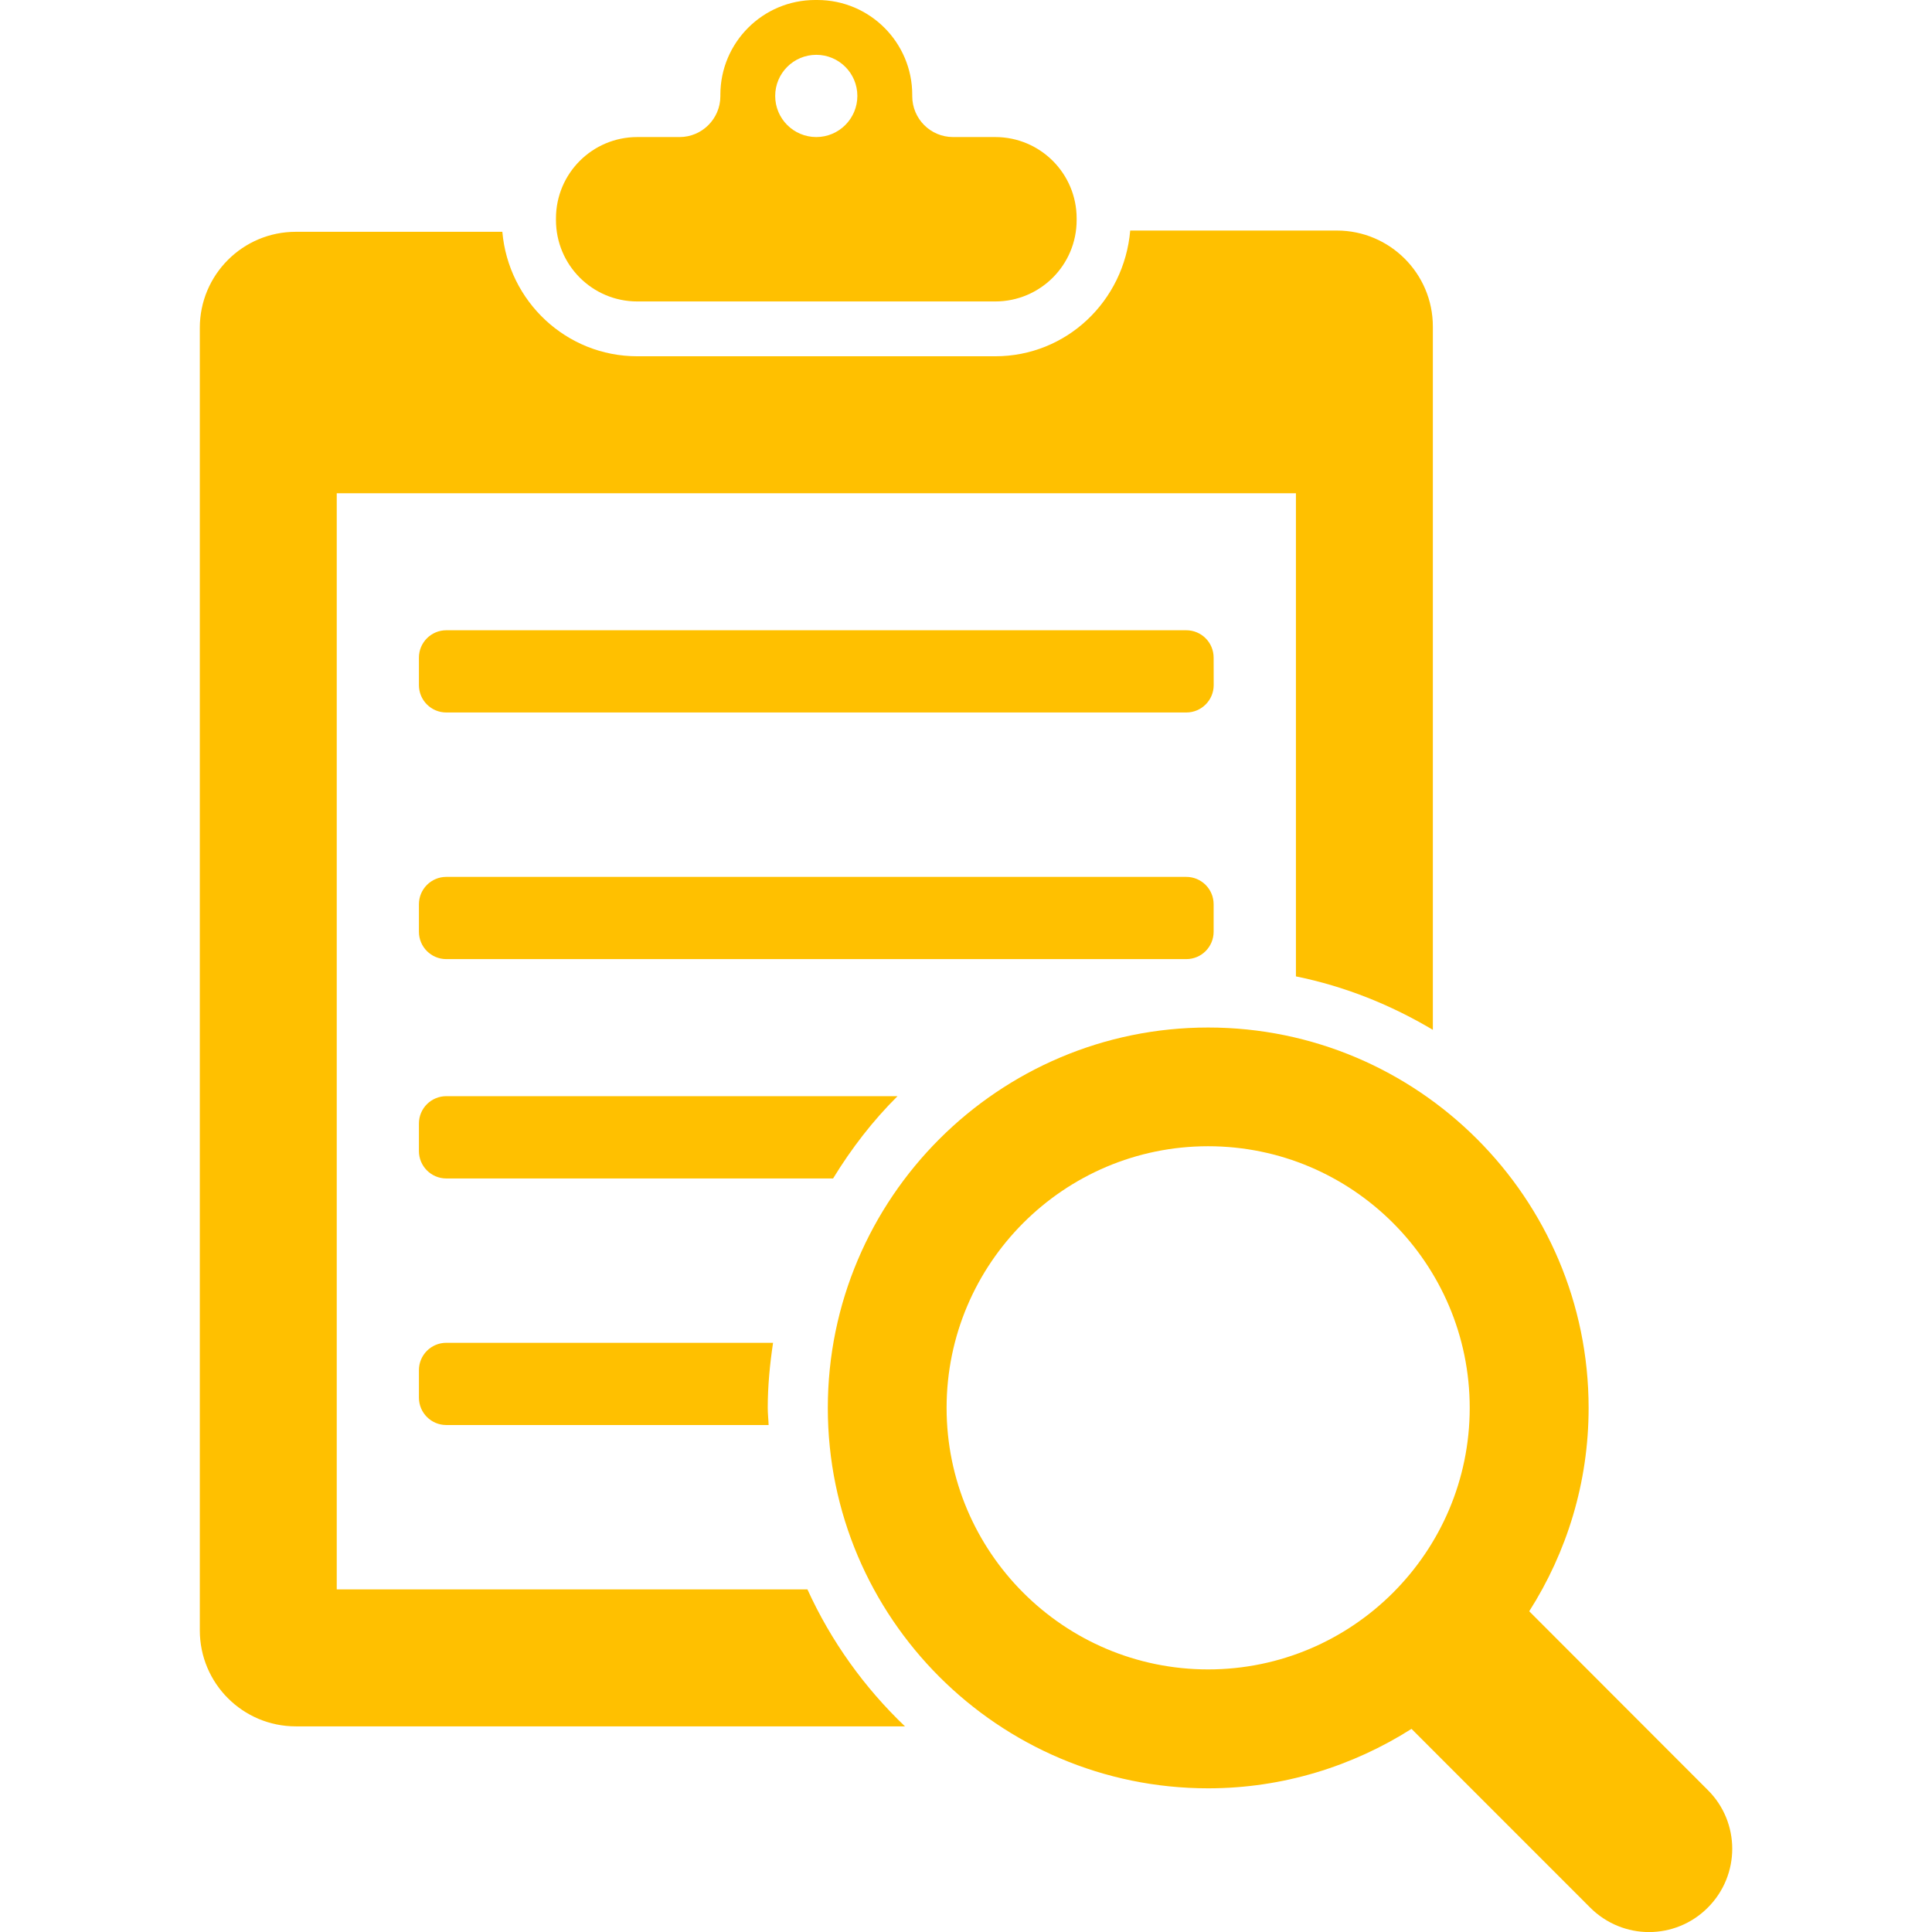 <?xml version="1.0" encoding="iso-8859-1"?>
<!-- Generator: Adobe Illustrator 16.0.0, SVG Export Plug-In . SVG Version: 6.00 Build 0)  -->
<!DOCTYPE svg PUBLIC "-//W3C//DTD SVG 1.1//EN" "http://www.w3.org/Graphics/SVG/1.1/DTD/svg11.dtd">
<svg version="1.1" id="Capa_1" xmlns="http://www.w3.org/2000/svg" xmlns:xlink="http://www.w3.org/1999/xlink" x="0px" y="0px"
	 width="30.872px" height="30.872px" viewBox="0 0 30.872 30.872" style="enable-background:new 0 0 30.872 30.872;"
	 xml:space="preserve">
<g>
	<g>
		<g>
			<path fill="#ffc000" d="M27.29,28.604l-2.854-2.857c0.599-0.941,0.949-2.053,0.949-3.249c0-3.353-2.728-6.079-6.079-6.079
				c-3.351,0-6.078,2.727-6.078,6.079s2.727,6.078,6.078,6.078c1.193,0,2.308-0.353,3.249-0.95l2.856,2.857
				c0.26,0.259,0.6,0.39,0.939,0.39s0.68-0.13,0.939-0.39C27.81,29.963,27.81,29.121,27.29,28.604z M19.305,26.676
				c-2.305,0-4.179-1.875-4.179-4.179c0-2.306,1.875-4.181,4.179-4.181s4.18,1.875,4.18,4.181
				C23.485,24.801,21.61,26.676,19.305,26.676z"/>
		</g>
		<g>
			<path fill="#ffc000" d="M14.342,17.516h-7.21c-0.242,0-0.438,0.195-0.438,0.438v0.439c0,0.241,0.195,0.438,0.438,0.438h6.18
				C13.605,18.352,13.947,17.908,14.342,17.516z"/>
		</g>
		<g>
			<path fill="#ffc000" d="M10.184,4.817h5.719c0.719,0,1.301-0.582,1.301-1.3V3.49c0-0.718-0.582-1.3-1.301-1.3h-0.674
				c-0.36,0-0.652-0.292-0.652-0.653V1.515C14.577,0.679,13.898,0,13.061,0h-0.035c-0.836,0-1.515,0.678-1.515,1.515v0.022
				c0,0.36-0.293,0.653-0.651,0.653h-0.676c-0.719,0-1.3,0.582-1.3,1.3v0.026C8.884,4.235,9.465,4.817,10.184,4.817z M13.044,0.876
				c0.362,0,0.656,0.294,0.656,0.657c0,0.362-0.294,0.657-0.656,0.657c-0.363,0-0.657-0.294-0.657-0.657
				C12.387,1.17,12.681,0.876,13.044,0.876z"/>
		</g>
		<g>
			<path fill="#ffc000" d="M7.132,21.457c-0.242,0-0.438,0.195-0.438,0.438v0.438c0,0.241,0.195,0.438,0.438,0.438h5.15
				c-0.003-0.092-0.014-0.182-0.014-0.273c0-0.354,0.034-0.7,0.085-1.041H7.132L7.132,21.457z"/>
		</g>
		<g>
			<path fill="#ffc000" d="M19.393,14.888V14.45c0-0.242-0.195-0.438-0.438-0.438H7.132c-0.242,0-0.438,0.196-0.438,0.438v0.438
				c0,0.242,0.195,0.438,0.438,0.438h11.824C19.198,15.326,19.393,15.13,19.393,14.888z"/>
		</g>
		<g>
			<path fill="#ffc000" d="M5.381,25.396V7.882h15.327v7.72c0.785,0.159,1.521,0.457,2.188,0.854V5.218c0-0.847-0.688-1.534-1.534-1.534h-3.302
				c-0.098,1.132-1.021,2.009-2.157,2.009h-5.719c-1.135,0-2.06-0.877-2.157-1.989h-3.3c-0.848,0-1.534,0.687-1.534,1.534v20.814
				c0,0.847,0.687,1.534,1.534,1.534h9.734c-0.65-0.62-1.182-1.361-1.559-2.189H5.381z"/>
		</g>
		<g>
			<path fill="#ffc000" d="M19.393,10.509c0-0.242-0.195-0.438-0.438-0.438H7.132c-0.242,0-0.438,0.196-0.438,0.438v0.438
				c0,0.242,0.195,0.438,0.438,0.438h11.824c0.242,0,0.438-0.196,0.438-0.438L19.393,10.509L19.393,10.509z"/>
		</g>
	</g>
</g>
<g>
</g>
<g>
</g>
<g>
</g>
<g>
</g>
<g>
</g>
<g>
</g>
<g>
</g>
<g>
</g>
<g>
</g>
<g>
</g>
<g>
</g>
<g>
</g>
<g>
</g>
<g>
</g>
<g>
</g>
</svg>
